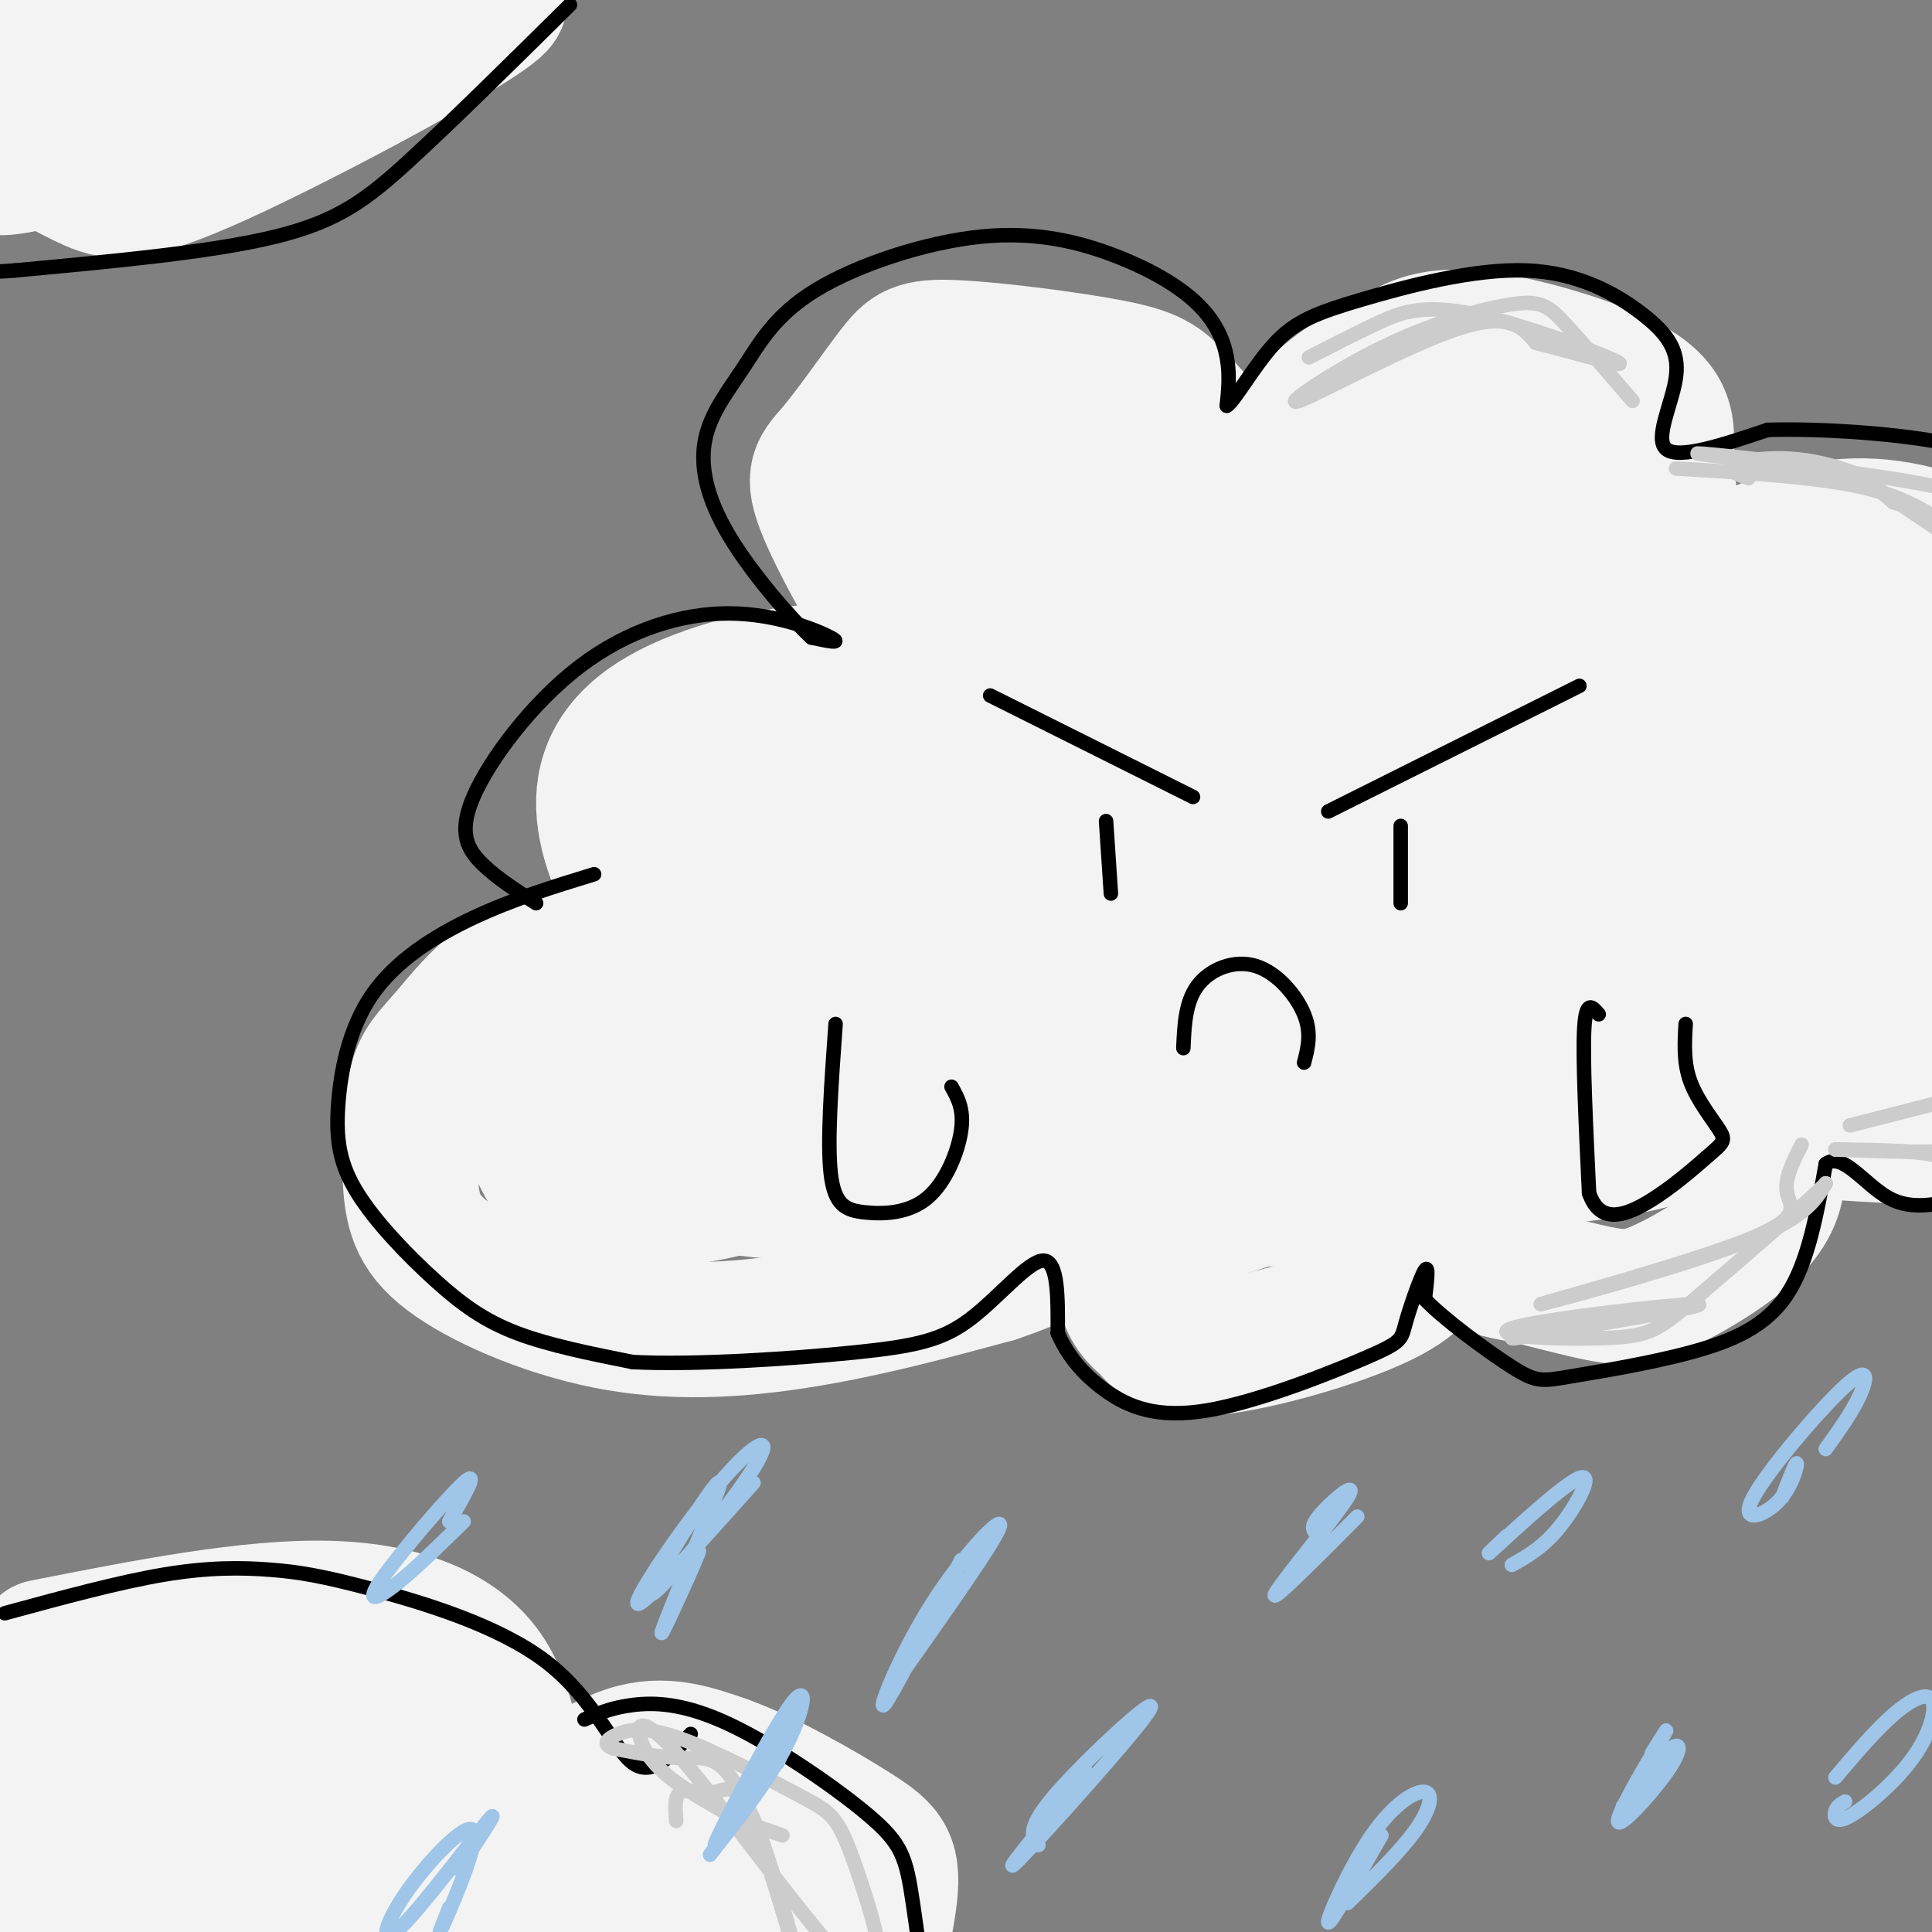 <svg viewBox='0 0 400 400' version='1.1' xmlns='http://www.w3.org/2000/svg' xmlns:xlink='http://www.w3.org/1999/xlink'><rect x="0" y="0" width="400" height="400" fill="#808080" stroke="none"/><g fill='none' stroke='#f3f3f3' stroke-width='28' stroke-linecap='round' stroke-linejoin='round'><path d='M203,147c-3.904,-0.993 -7.808,-1.986 -14,-10c-6.192,-8.014 -14.671,-23.050 -18,-31c-3.329,-7.950 -1.508,-8.814 2,-13c3.508,-4.186 8.702,-11.693 12,-16c3.298,-4.307 4.698,-5.412 13,-5c8.302,0.412 23.504,2.342 32,4c8.496,1.658 10.284,3.045 14,7c3.716,3.955 9.358,10.477 15,17'/><path d='M259,100c3.529,5.524 4.851,10.835 4,11c-0.851,0.165 -3.877,-4.814 -2,-11c1.877,-6.186 8.656,-13.578 14,-18c5.344,-4.422 9.252,-5.876 13,-8c3.748,-2.124 7.334,-4.920 17,-4c9.666,0.920 25.410,5.555 33,10c7.590,4.445 7.026,8.698 7,13c-0.026,4.302 0.487,8.651 1,13'/><path d='M346,106c0.000,3.500 -0.500,5.750 -1,8'/><path d='M199,151c0.106,-2.232 0.211,-4.464 -4,-7c-4.211,-2.536 -12.739,-5.376 -24,-5c-11.261,0.376 -25.256,3.967 -34,9c-8.744,5.033 -12.239,11.509 -12,19c0.239,7.491 4.211,15.997 8,21c3.789,5.003 7.394,6.501 11,8'/><path d='M144,196c-3.926,0.826 -19.240,-1.109 -30,2c-10.760,3.109 -16.966,11.262 -21,16c-4.034,4.738 -5.894,6.060 -7,11c-1.106,4.940 -1.457,13.498 -1,20c0.457,6.502 1.720,10.949 9,16c7.280,5.051 20.575,10.706 34,13c13.425,2.294 26.978,1.227 40,-1c13.022,-2.227 25.511,-5.613 38,-9'/><path d='M206,264c10.732,-3.579 18.561,-8.025 23,-12c4.439,-3.975 5.489,-7.477 5,-8c-0.489,-0.523 -2.518,1.933 -3,7c-0.482,5.067 0.584,12.744 2,17c1.416,4.256 3.184,5.089 5,7c1.816,1.911 3.681,4.899 13,4c9.319,-0.899 26.091,-5.685 35,-10c8.909,-4.315 9.954,-8.157 11,-12'/><path d='M297,257c1.602,-5.072 0.107,-11.753 1,-11c0.893,0.753 4.175,8.941 7,13c2.825,4.059 5.193,3.988 10,5c4.807,1.012 12.053,3.105 17,4c4.947,0.895 7.594,0.590 13,-2c5.406,-2.590 13.571,-7.467 18,-12c4.429,-4.533 5.123,-8.724 5,-12c-0.123,-3.276 -1.061,-5.638 -2,-8'/><path d='M366,234c6.249,-0.686 22.871,1.600 31,1c8.129,-0.600 7.766,-4.085 8,-10c0.234,-5.915 1.067,-14.262 0,-20c-1.067,-5.738 -4.033,-8.869 -7,-12'/><path d='M350,126c0.305,-2.254 0.609,-4.507 6,-8c5.391,-3.493 15.868,-8.225 26,-9c10.132,-0.775 19.920,2.407 27,6c7.080,3.593 11.451,7.598 13,13c1.549,5.402 0.274,12.201 -1,19'/><path d='M9,341c21.344,-4.211 42.689,-8.421 59,-8c16.311,0.421 27.589,5.474 33,14c5.411,8.526 4.957,20.526 9,23c4.043,2.474 12.584,-4.579 20,-7c7.416,-2.421 13.708,-0.211 20,2'/><path d='M150,365c8.670,3.078 20.344,9.774 27,14c6.656,4.226 8.292,5.984 7,15c-1.292,9.016 -5.512,25.290 -7,31c-1.488,5.710 -0.244,0.855 1,-4'/><path d='M57,369c5.255,-5.861 10.509,-11.722 16,-14c5.491,-2.278 11.217,-0.972 16,0c4.783,0.972 8.621,1.612 -3,8c-11.621,6.388 -38.701,18.526 -55,23c-16.299,4.474 -21.819,1.284 -25,-1c-3.181,-2.284 -4.025,-3.662 -5,-5c-0.975,-1.338 -2.080,-2.636 2,-7c4.080,-4.364 13.346,-11.794 20,-16c6.654,-4.206 10.694,-5.188 15,-6c4.306,-0.812 8.876,-1.455 14,-1c5.124,0.455 10.802,2.010 14,5c3.198,2.990 3.915,7.417 -7,14c-10.915,6.583 -33.462,15.321 -45,19c-11.538,3.679 -12.068,2.298 -14,1c-1.932,-1.298 -5.266,-2.514 -7,-5c-1.734,-2.486 -1.867,-6.243 -2,-10'/><path d='M-9,374c0.477,-5.128 2.670,-12.947 21,-15c18.330,-2.053 52.797,1.661 69,5c16.203,3.339 14.144,6.303 26,11c11.856,4.697 37.629,11.128 24,17c-13.629,5.872 -66.661,11.186 -75,9c-8.339,-2.186 28.014,-11.873 50,-16c21.986,-4.127 29.604,-2.694 35,-2c5.396,0.694 8.568,0.648 12,3c3.432,2.352 7.123,7.100 7,10c-0.123,2.900 -4.062,3.950 -8,5'/><path d='M152,401c-6.461,-0.183 -18.613,-3.141 -38,-3c-19.387,0.141 -46.009,3.379 -61,4c-14.991,0.621 -18.351,-1.376 -20,-3c-1.649,-1.624 -1.588,-2.874 5,-5c6.588,-2.126 19.704,-5.126 32,-7c12.296,-1.874 23.772,-2.620 38,-1c14.228,1.620 31.208,5.606 37,7c5.792,1.394 0.396,0.197 -5,-1'/><path d='M151,230c-5.482,-4.740 -10.964,-9.481 -14,-12c-3.036,-2.519 -3.627,-2.818 -1,-6c2.627,-3.182 8.471,-9.247 18,-13c9.529,-3.753 22.741,-5.196 33,-4c10.259,1.196 17.564,5.029 19,10c1.436,4.971 -2.997,11.080 -6,15c-3.003,3.920 -4.576,5.649 -12,10c-7.424,4.351 -20.699,11.322 -33,15c-12.301,3.678 -23.628,4.064 -30,4c-6.372,-0.064 -7.788,-0.577 -10,-4c-2.212,-3.423 -5.220,-9.757 -7,-13c-1.780,-3.243 -2.332,-3.394 3,-7c5.332,-3.606 16.549,-10.665 31,-14c14.451,-3.335 32.138,-2.946 42,-3c9.862,-0.054 11.901,-0.551 18,2c6.099,2.551 16.257,8.148 21,11c4.743,2.852 4.069,2.958 1,5c-3.069,2.042 -8.535,6.021 -14,10'/><path d='M210,236c-9.324,3.452 -25.633,7.083 -35,9c-9.367,1.917 -11.792,2.120 -21,1c-9.208,-1.120 -25.201,-3.561 -34,-7c-8.799,-3.439 -10.405,-7.874 -12,-11c-1.595,-3.126 -3.178,-4.942 10,-9c13.178,-4.058 41.119,-10.358 59,-13c17.881,-2.642 25.702,-1.628 42,0c16.298,1.628 41.072,3.868 34,5c-7.072,1.132 -45.990,1.157 -63,1c-17.010,-0.157 -12.113,-0.495 -17,-6c-4.887,-5.505 -19.557,-16.177 -26,-21c-6.443,-4.823 -4.658,-3.799 1,-6c5.658,-2.201 15.188,-7.629 26,-10c10.812,-2.371 22.906,-1.686 35,-1'/><path d='M209,168c9.262,1.064 14.916,4.224 19,6c4.084,1.776 6.599,2.169 2,4c-4.599,1.831 -16.310,5.100 -28,5c-11.690,-0.100 -23.358,-3.571 -30,-6c-6.642,-2.429 -8.259,-3.818 -11,-6c-2.741,-2.182 -6.605,-5.156 -5,-8c1.605,-2.844 8.678,-5.557 21,-5c12.322,0.557 29.894,4.383 41,7c11.106,2.617 15.746,4.026 19,5c3.254,0.974 5.124,1.515 2,4c-3.124,2.485 -11.240,6.914 -23,9c-11.760,2.086 -27.162,1.830 -35,2c-7.838,0.170 -8.111,0.767 -14,-3c-5.889,-3.767 -17.393,-11.899 -22,-16c-4.607,-4.101 -2.316,-4.172 0,-5c2.316,-0.828 4.658,-2.414 7,-4'/><path d='M152,157c9.120,-0.803 28.420,-0.811 38,0c9.580,0.811 9.441,2.442 12,7c2.559,4.558 7.815,12.044 9,19c1.185,6.956 -1.701,13.383 -12,22c-10.299,8.617 -28.011,19.424 -36,23c-7.989,3.576 -6.256,-0.078 -7,-2c-0.744,-1.922 -3.964,-2.112 11,-15c14.964,-12.888 48.112,-38.476 64,-52c15.888,-13.524 14.516,-14.986 16,-18c1.484,-3.014 5.823,-7.581 -2,-17c-7.823,-9.419 -27.806,-23.691 -35,-30c-7.194,-6.309 -1.597,-4.654 4,-3'/><path d='M214,91c7.645,2.453 24.759,10.086 32,14c7.241,3.914 4.609,4.108 5,7c0.391,2.892 3.804,8.482 -1,14c-4.804,5.518 -17.827,10.964 -26,12c-8.173,1.036 -11.497,-2.338 -14,-8c-2.503,-5.662 -4.184,-13.612 -4,-18c0.184,-4.388 2.235,-5.214 4,-7c1.765,-1.786 3.245,-4.531 6,-6c2.755,-1.469 6.786,-1.663 10,-2c3.214,-0.337 5.611,-0.816 10,0c4.389,0.816 10.771,2.928 13,6c2.229,3.072 0.306,7.104 -5,11c-5.306,3.896 -13.994,7.657 -23,9c-9.006,1.343 -18.332,0.267 -23,-3c-4.668,-3.267 -4.680,-8.726 -3,-14c1.680,-5.274 5.051,-10.364 11,-13c5.949,-2.636 14.474,-2.818 23,-3'/><path d='M229,90c7.356,1.226 14.245,5.792 19,10c4.755,4.208 7.375,8.057 5,17c-2.375,8.943 -9.743,22.981 -17,30c-7.257,7.019 -14.401,7.021 -18,7c-3.599,-0.021 -3.652,-0.063 -2,-5c1.652,-4.937 5.009,-14.768 13,-23c7.991,-8.232 20.616,-14.864 33,-20c12.384,-5.136 24.527,-8.776 35,-9c10.473,-0.224 19.277,2.968 24,5c4.723,2.032 5.365,2.903 4,8c-1.365,5.097 -4.736,14.418 -12,22c-7.264,7.582 -18.421,13.424 -30,18c-11.579,4.576 -23.579,7.886 -31,7c-7.421,-0.886 -10.263,-5.967 -9,-13c1.263,-7.033 6.632,-16.016 12,-25'/><path d='M255,119c7.348,-7.635 19.718,-14.223 27,-18c7.282,-3.777 9.477,-4.742 16,-5c6.523,-0.258 17.375,0.191 23,4c5.625,3.809 6.023,10.977 2,20c-4.023,9.023 -12.465,19.902 -25,32c-12.535,12.098 -29.161,25.414 -39,33c-9.839,7.586 -12.891,9.441 -16,11c-3.109,1.559 -6.274,2.823 -8,1c-1.726,-1.823 -2.014,-6.732 4,-17c6.014,-10.268 18.329,-25.894 31,-38c12.671,-12.106 25.698,-20.693 33,-24c7.302,-3.307 8.878,-1.334 12,-1c3.122,0.334 7.788,-0.971 8,5c0.212,5.971 -4.031,19.220 -7,27c-2.969,7.780 -4.666,10.093 -13,19c-8.334,8.907 -23.306,24.408 -36,35c-12.694,10.592 -23.110,16.275 -28,15c-4.890,-1.275 -4.254,-9.507 -2,-17c2.254,-7.493 6.127,-14.246 10,-21'/><path d='M247,180c12.883,-17.104 40.090,-49.366 55,-60c14.910,-10.634 17.523,0.358 19,13c1.477,12.642 1.817,26.933 1,37c-0.817,10.067 -2.792,15.910 -6,23c-3.208,7.090 -7.649,15.427 -12,23c-4.351,7.573 -8.610,14.383 -13,19c-4.390,4.617 -8.909,7.040 -13,9c-4.091,1.960 -7.754,3.457 -11,4c-3.246,0.543 -6.074,0.131 -8,-1c-1.926,-1.131 -2.951,-2.981 -4,-5c-1.049,-2.019 -2.122,-4.207 -2,-10c0.122,-5.793 1.440,-15.191 7,-24c5.560,-8.809 15.361,-17.030 24,-20c8.639,-2.970 16.115,-0.690 20,2c3.885,2.690 4.180,5.791 6,8c1.820,2.209 5.164,3.526 3,9c-2.164,5.474 -9.838,15.107 -14,20c-4.162,4.893 -4.813,5.048 -12,8c-7.187,2.952 -20.911,8.701 -29,9c-8.089,0.299 -10.545,-4.850 -13,-10'/><path d='M245,234c-1.483,-5.967 1.309,-15.885 10,-27c8.691,-11.115 23.283,-23.429 32,-30c8.717,-6.571 11.561,-7.400 20,-8c8.439,-0.600 22.474,-0.970 32,3c9.526,3.970 14.542,12.281 16,18c1.458,5.719 -0.642,8.844 -2,12c-1.358,3.156 -1.975,6.341 -8,12c-6.025,5.659 -17.456,13.793 -24,18c-6.544,4.207 -8.199,4.487 -14,5c-5.801,0.513 -15.749,1.258 -20,-1c-4.251,-2.258 -2.805,-7.520 -2,-11c0.805,-3.480 0.971,-5.178 7,-10c6.029,-4.822 17.922,-12.769 30,-16c12.078,-3.231 24.341,-1.747 33,2c8.659,3.747 13.713,9.757 16,13c2.287,3.243 1.808,3.719 -2,7c-3.808,3.281 -10.945,9.366 -20,13c-9.055,3.634 -20.027,4.817 -31,6'/><path d='M318,240c-7.891,-1.120 -12.118,-6.918 -14,-10c-1.882,-3.082 -1.420,-3.446 5,-11c6.420,-7.554 18.798,-22.299 26,-30c7.202,-7.701 9.227,-8.358 17,-10c7.773,-1.642 21.293,-4.269 28,-4c6.707,0.269 6.599,3.434 8,6c1.401,2.566 4.310,4.534 3,9c-1.310,4.466 -6.841,11.431 -10,15c-3.159,3.569 -3.947,3.742 -11,5c-7.053,1.258 -20.371,3.600 -28,4c-7.629,0.400 -9.568,-1.143 -12,-2c-2.432,-0.857 -5.357,-1.030 -6,-8c-0.643,-6.970 0.997,-20.738 3,-30c2.003,-9.262 4.371,-14.017 8,-19c3.629,-4.983 8.521,-10.193 14,-14c5.479,-3.807 11.545,-6.212 18,-8c6.455,-1.788 13.298,-2.958 19,-3c5.702,-0.042 10.261,1.043 14,3c3.739,1.957 6.657,4.784 9,7c2.343,2.216 4.113,3.821 1,10c-3.113,6.179 -11.107,16.933 -16,23c-4.893,6.067 -6.684,7.448 -15,10c-8.316,2.552 -23.158,6.276 -38,10'/><path d='M341,193c-11.044,-0.161 -19.653,-5.564 -24,-9c-4.347,-3.436 -4.432,-4.906 -1,-12c3.432,-7.094 10.382,-19.813 22,-29c11.618,-9.187 27.905,-14.843 37,-18c9.095,-3.157 10.998,-3.814 17,-1c6.002,2.814 16.104,9.099 20,13c3.896,3.901 1.587,5.419 -2,13c-3.587,7.581 -8.452,21.226 -16,33c-7.548,11.774 -17.779,21.679 -28,29c-10.221,7.321 -20.431,12.060 -28,14c-7.569,1.940 -12.498,1.081 -13,-3c-0.502,-4.081 3.421,-11.384 6,-16c2.579,-4.616 3.813,-6.543 10,-11c6.187,-4.457 17.329,-11.442 26,-14c8.671,-2.558 14.873,-0.689 20,2c5.127,2.689 9.179,6.197 8,11c-1.179,4.803 -7.590,10.902 -14,17'/><path d='M381,212c-6.400,5.507 -15.400,10.774 -25,13c-9.600,2.226 -19.799,1.411 -26,0c-6.201,-1.411 -8.405,-3.419 -11,-5c-2.595,-1.581 -5.581,-2.735 -5,-11c0.581,-8.265 4.729,-23.642 9,-33c4.271,-9.358 8.666,-12.696 13,-17c4.334,-4.304 8.606,-9.573 17,-13c8.394,-3.427 20.909,-5.010 28,-3c7.091,2.010 8.757,7.615 6,14c-2.757,6.385 -9.936,13.550 -21,22c-11.064,8.450 -26.012,18.183 -47,30c-20.988,11.817 -48.016,25.716 -61,32c-12.984,6.284 -11.924,4.952 -10,0c1.924,-4.952 4.710,-13.526 8,-20c3.290,-6.474 7.083,-10.850 19,-18c11.917,-7.150 31.959,-17.075 52,-27'/><path d='M327,176c15.034,-6.412 26.620,-8.940 36,-11c9.380,-2.060 16.554,-3.650 15,1c-1.554,4.650 -11.836,15.541 -17,21c-5.164,5.459 -5.210,5.487 -18,14c-12.790,8.513 -38.324,25.511 -58,36c-19.676,10.489 -33.494,14.470 -39,15c-5.506,0.530 -2.699,-2.391 -2,-4c0.699,-1.609 -0.710,-1.907 4,-8c4.710,-6.093 15.538,-17.980 28,-30c12.462,-12.020 26.559,-24.173 42,-34c15.441,-9.827 32.227,-17.327 42,-21c9.773,-3.673 12.533,-3.517 15,-3c2.467,0.517 4.641,1.396 6,3c1.359,1.604 1.904,3.932 2,6c0.096,2.068 -0.258,3.877 -6,9c-5.742,5.123 -16.871,13.562 -28,22'/><path d='M3,29c5.571,3.443 11.142,6.886 16,9c4.858,2.114 9.003,2.898 30,-7c20.997,-9.898 58.844,-30.478 54,-31c-4.844,-0.522 -52.381,19.013 -78,28c-25.619,8.987 -29.320,7.425 -26,4c3.320,-3.425 13.660,-8.712 24,-14'/><path d='M23,18c16.482,-8.399 45.686,-22.396 50,-27c4.314,-4.604 -16.262,0.183 -35,6c-18.738,5.817 -35.640,12.662 -35,12c0.640,-0.662 18.820,-8.831 37,-17'/></g>
<g fill='none' stroke='#000000' stroke-width='3' stroke-linecap='round' stroke-linejoin='round'><path d='M118,1c-12.022,11.889 -24.044,23.778 -33,32c-8.956,8.222 -14.844,12.778 -28,16c-13.156,3.222 -33.578,5.111 -54,7'/><path d='M3,56c-9.833,0.833 -7.417,-0.583 -5,-2'/><path d='M123,181c-8.405,2.577 -16.810,5.154 -25,9c-8.190,3.846 -16.164,8.961 -21,16c-4.836,7.039 -6.533,16.002 -7,23c-0.467,6.998 0.298,12.030 4,18c3.702,5.970 10.343,12.876 16,18c5.657,5.124 10.331,8.464 17,11c6.669,2.536 15.335,4.268 24,6'/><path d='M131,282c12.906,0.660 33.171,-0.689 46,-2c12.829,-1.311 18.223,-2.584 24,-7c5.777,-4.416 11.936,-11.976 15,-12c3.064,-0.024 3.032,7.488 3,15'/><path d='M219,276c1.961,4.633 5.363,8.717 10,12c4.637,3.283 10.508,5.767 21,4c10.492,-1.767 25.606,-7.783 33,-11c7.394,-3.217 7.068,-3.635 8,-7c0.932,-3.365 3.124,-9.676 4,-11c0.876,-1.324 0.438,2.338 0,6'/><path d='M295,269c3.676,3.925 12.866,10.737 18,14c5.134,3.263 6.211,2.978 12,2c5.789,-0.978 16.289,-2.648 25,-5c8.711,-2.352 15.632,-5.386 20,-12c4.368,-6.614 6.184,-16.807 8,-27'/><path d='M378,241c3.445,-2.636 8.057,4.273 13,7c4.943,2.727 10.215,1.273 16,0c5.785,-1.273 12.081,-2.364 17,-5c4.919,-2.636 8.459,-6.818 12,-11'/><path d='M111,187c-3.960,-2.515 -7.921,-5.030 -11,-8c-3.079,-2.970 -5.278,-6.395 -2,-14c3.278,-7.605 12.033,-19.389 22,-27c9.967,-7.611 21.145,-11.049 31,-11c9.855,0.049 18.387,3.585 21,5c2.613,1.415 -0.694,0.707 -4,0'/><path d='M168,132c-4.069,-3.730 -12.241,-13.056 -17,-21c-4.759,-7.944 -6.105,-14.506 -5,-20c1.105,-5.494 4.661,-9.920 8,-15c3.339,-5.080 6.461,-10.813 15,-16c8.539,-5.187 22.495,-9.826 34,-11c11.505,-1.174 20.558,1.118 28,4c7.442,2.882 13.273,6.353 17,10c3.727,3.647 5.351,7.471 6,11c0.649,3.529 0.325,6.765 0,10'/><path d='M254,84c1.631,-0.978 5.708,-8.422 10,-13c4.292,-4.578 8.798,-6.290 18,-9c9.202,-2.710 23.101,-6.420 34,-6c10.899,0.420 18.798,4.968 24,9c5.202,4.032 7.708,7.547 7,13c-0.708,5.453 -4.631,12.844 -2,15c2.631,2.156 11.815,-0.922 21,-4'/><path d='M366,89c10.976,-0.345 27.917,0.792 38,3c10.083,2.208 13.310,5.488 15,9c1.690,3.512 1.845,7.256 2,11'/><path d='M1,334c11.834,-3.221 23.668,-6.442 33,-8c9.332,-1.558 16.161,-1.453 22,-1c5.839,0.453 10.689,1.256 21,4c10.311,2.744 26.084,7.431 36,15c9.916,7.569 13.976,18.020 18,21c4.024,2.980 8.012,-1.510 12,-6'/><path d='M121,356c2.777,-1.223 5.555,-2.445 10,-3c4.445,-0.555 10.559,-0.441 20,4c9.441,4.441 22.211,13.211 29,19c6.789,5.789 7.597,8.597 9,18c1.403,9.403 3.401,25.401 4,31c0.599,5.599 -0.200,0.800 -1,-4'/></g>
<g fill='none' stroke='#cccccc' stroke-width='3' stroke-linecap='round' stroke-linejoin='round'><path d='M347,97c12.468,0.748 24.936,1.497 34,3c9.064,1.503 14.724,3.762 21,8c6.276,4.238 13.167,10.456 15,18c1.833,7.544 -1.391,16.416 -3,14c-1.609,-2.416 -1.603,-16.119 -5,-24c-3.397,-7.881 -10.199,-9.941 -17,-12'/><path d='M392,104c-3.833,-3.185 -4.916,-5.148 -15,-7c-10.084,-1.852 -29.169,-3.593 -25,-3c4.169,0.593 31.592,3.520 45,6c13.408,2.480 12.802,4.514 17,10c4.198,5.486 13.199,14.425 9,13c-4.199,-1.425 -21.600,-13.212 -39,-25'/><path d='M384,98c-11.489,-4.467 -20.711,-3.133 -24,-2c-3.289,1.133 -0.644,2.067 2,3'/><path d='M383,233c11.794,-2.987 23.587,-5.974 30,-8c6.413,-2.026 7.445,-3.093 11,-9c3.555,-5.907 9.633,-16.656 6,-12c-3.633,4.656 -16.978,24.715 -22,33c-5.022,8.285 -1.721,4.796 -5,3c-3.279,-1.796 -13.140,-1.898 -23,-2'/><path d='M380,238c1.933,0.000 18.267,1.000 29,0c10.733,-1.000 15.867,-4.000 21,-7'/><path d='M373,237c-1.810,3.563 -3.620,7.126 -3,10c0.620,2.874 3.671,5.059 -9,10c-12.671,4.941 -41.065,12.638 -42,13c-0.935,0.362 25.590,-6.611 40,-12c14.410,-5.389 16.705,-9.195 19,-13'/><path d='M378,245c-2.310,2.646 -17.586,15.762 -26,23c-8.414,7.238 -9.967,8.600 -19,9c-9.033,0.400 -25.547,-0.162 -20,-2c5.547,-1.838 33.156,-4.954 38,-5c4.844,-0.046 -13.078,2.977 -31,6'/><path d='M320,276c-6.511,1.200 -7.289,1.200 -7,1c0.289,-0.200 1.644,-0.600 3,-1'/><path d='M140,377c-0.199,-2.646 -0.397,-5.292 1,-6c1.397,-0.708 4.391,0.523 7,0c2.609,-0.523 4.835,-2.800 9,8c4.165,10.800 10.271,34.678 10,34c-0.271,-0.678 -6.919,-25.913 -12,-38c-5.081,-12.087 -8.595,-11.025 -13,-11c-4.405,0.025 -9.703,-0.988 -15,-2'/><path d='M127,362c-2.511,-0.873 -1.288,-2.057 1,-3c2.288,-0.943 5.643,-1.647 13,1c7.357,2.647 18.718,8.644 25,12c6.282,3.356 7.484,4.071 11,14c3.516,9.929 9.344,29.074 2,24c-7.344,-5.074 -27.862,-34.366 -38,-46c-10.138,-11.634 -9.897,-5.610 -7,-1c2.897,4.610 8.448,7.805 14,11'/><path d='M148,374c4.667,2.833 9.333,4.417 14,6'/><path d='M338,83c-5.289,-6.159 -10.578,-12.318 -14,-16c-3.422,-3.682 -4.978,-4.887 -11,-4c-6.022,0.887 -16.511,3.867 -27,9c-10.489,5.133 -20.978,12.421 -17,11c3.978,-1.421 22.422,-11.549 33,-15c10.578,-3.451 13.289,-0.226 16,3'/><path d='M318,71c7.869,1.986 19.542,5.450 17,4c-2.542,-1.450 -19.300,-7.813 -30,-10c-10.700,-2.187 -15.343,-0.196 -20,2c-4.657,2.196 -9.329,4.598 -14,7'/></g>
<g fill='none' stroke='#9fc5e8' stroke-width='3' stroke-linecap='round' stroke-linejoin='round'><path d='M156,307c-11.660,13.048 -23.320,26.096 -24,25c-0.680,-1.096 9.619,-16.335 17,-25c7.381,-8.665 11.844,-10.756 7,-3c-4.844,7.756 -18.997,25.357 -21,26c-2.003,0.643 8.142,-15.674 12,-21c3.858,-5.326 1.429,0.337 -1,6'/><path d='M146,315c-2.631,7.060 -8.708,21.708 -9,23c-0.292,1.292 5.202,-10.774 7,-15c1.798,-4.226 -0.101,-0.613 -2,3'/><path d='M199,323c-7.357,14.399 -14.714,28.798 -16,30c-1.286,1.202 3.500,-10.792 10,-21c6.500,-10.208 14.714,-18.631 14,-16c-0.714,2.631 -10.357,16.315 -20,30'/><path d='M161,365c3.509,-8.152 7.018,-16.303 3,-10c-4.018,6.303 -15.561,27.061 -16,27c-0.439,-0.061 10.228,-20.939 15,-28c4.772,-7.061 3.649,-0.303 0,7c-3.649,7.303 -9.825,15.152 -16,23'/><path d='M96,315c-5.054,4.964 -10.107,9.929 -14,13c-3.893,3.071 -6.625,4.250 -3,-1c3.625,-5.250 13.607,-16.929 17,-20c3.393,-3.071 0.196,2.464 -3,8'/><path d='M95,387c4.478,-6.783 8.956,-13.566 6,-10c-2.956,3.566 -13.344,17.480 -18,22c-4.656,4.520 -3.578,-0.356 1,-7c4.578,-6.644 12.656,-15.058 14,-13c1.344,2.058 -4.044,14.588 -6,19c-1.956,4.412 -0.478,0.706 1,-3'/><path d='M274,318c-1.649,-0.548 -3.298,-1.095 -1,-4c2.298,-2.905 8.542,-8.167 6,-4c-2.542,4.167 -13.869,17.762 -15,20c-1.131,2.238 7.935,-6.881 17,-16'/><path d='M215,382c-1.345,-1.696 -2.690,-3.393 4,-11c6.690,-7.607 21.417,-21.125 19,-17c-2.417,4.125 -21.976,25.893 -27,31c-5.024,5.107 4.488,-6.446 14,-18'/><path d='M286,380c-5.341,9.333 -10.683,18.667 -11,18c-0.317,-0.667 4.389,-11.333 9,-18c4.611,-6.667 9.126,-9.333 11,-9c1.874,0.333 1.107,3.667 -2,8c-3.107,4.333 -8.553,9.667 -14,15'/><path d='M312,318c-2.827,2.679 -5.655,5.357 -2,2c3.655,-3.357 13.792,-12.750 17,-14c3.208,-1.250 -0.512,5.643 -4,10c-3.488,4.357 -6.744,6.179 -10,8'/><path d='M336,374c3.962,-5.195 7.923,-10.389 10,-12c2.077,-1.611 2.268,0.362 -1,5c-3.268,4.638 -9.995,11.941 -10,10c-0.005,-1.941 6.713,-13.126 9,-17c2.287,-3.874 0.144,-0.437 -2,3'/><path d='M369,310c1.424,-3.709 2.849,-7.417 3,-7c0.151,0.417 -0.971,4.960 -4,8c-3.029,3.040 -7.967,4.578 -5,-1c2.967,-5.578 13.837,-18.271 19,-23c5.163,-4.729 4.618,-1.494 3,2c-1.618,3.494 -4.309,7.247 -7,11'/><path d='M380,368c4.143,-4.889 8.285,-9.779 12,-13c3.715,-3.221 7.001,-4.775 8,-3c0.999,1.775 -0.289,6.878 -4,12c-3.711,5.122 -9.845,10.264 -13,12c-3.155,1.736 -3.330,0.068 -3,-1c0.330,-1.068 1.165,-1.534 2,-2'/></g>
<g fill='none' stroke='#000000' stroke-width='3' stroke-linecap='round' stroke-linejoin='round'><path d='M205,144c0.000,0.000 42.000,21.000 42,21'/><path d='M229,170c0.000,0.000 1.000,15.000 1,15'/><path d='M275,168c0.000,0.000 52.000,-26.000 52,-26'/><path d='M290,171c0.000,0.000 0.000,16.000 0,16'/><path d='M245,217c0.208,-4.804 0.417,-9.607 3,-13c2.583,-3.393 7.542,-5.375 12,-4c4.458,1.375 8.417,6.107 10,10c1.583,3.893 0.792,6.946 0,10'/><path d='M331,210c-1.333,-1.583 -2.667,-3.167 -3,3c-0.333,6.167 0.333,20.083 1,34'/><path d='M329,247c2.141,6.271 6.994,4.948 12,2c5.006,-2.948 10.167,-7.522 13,-10c2.833,-2.478 3.340,-2.859 2,-5c-1.340,-2.141 -4.526,-6.040 -6,-10c-1.474,-3.960 -1.237,-7.980 -1,-12'/><path d='M173,212c-0.880,12.203 -1.761,24.405 -1,31c0.761,6.595 3.163,7.582 7,8c3.837,0.418 9.110,0.266 13,-3c3.890,-3.266 6.397,-9.648 7,-14c0.603,-4.352 -0.699,-6.676 -2,-9'/></g>
</svg>